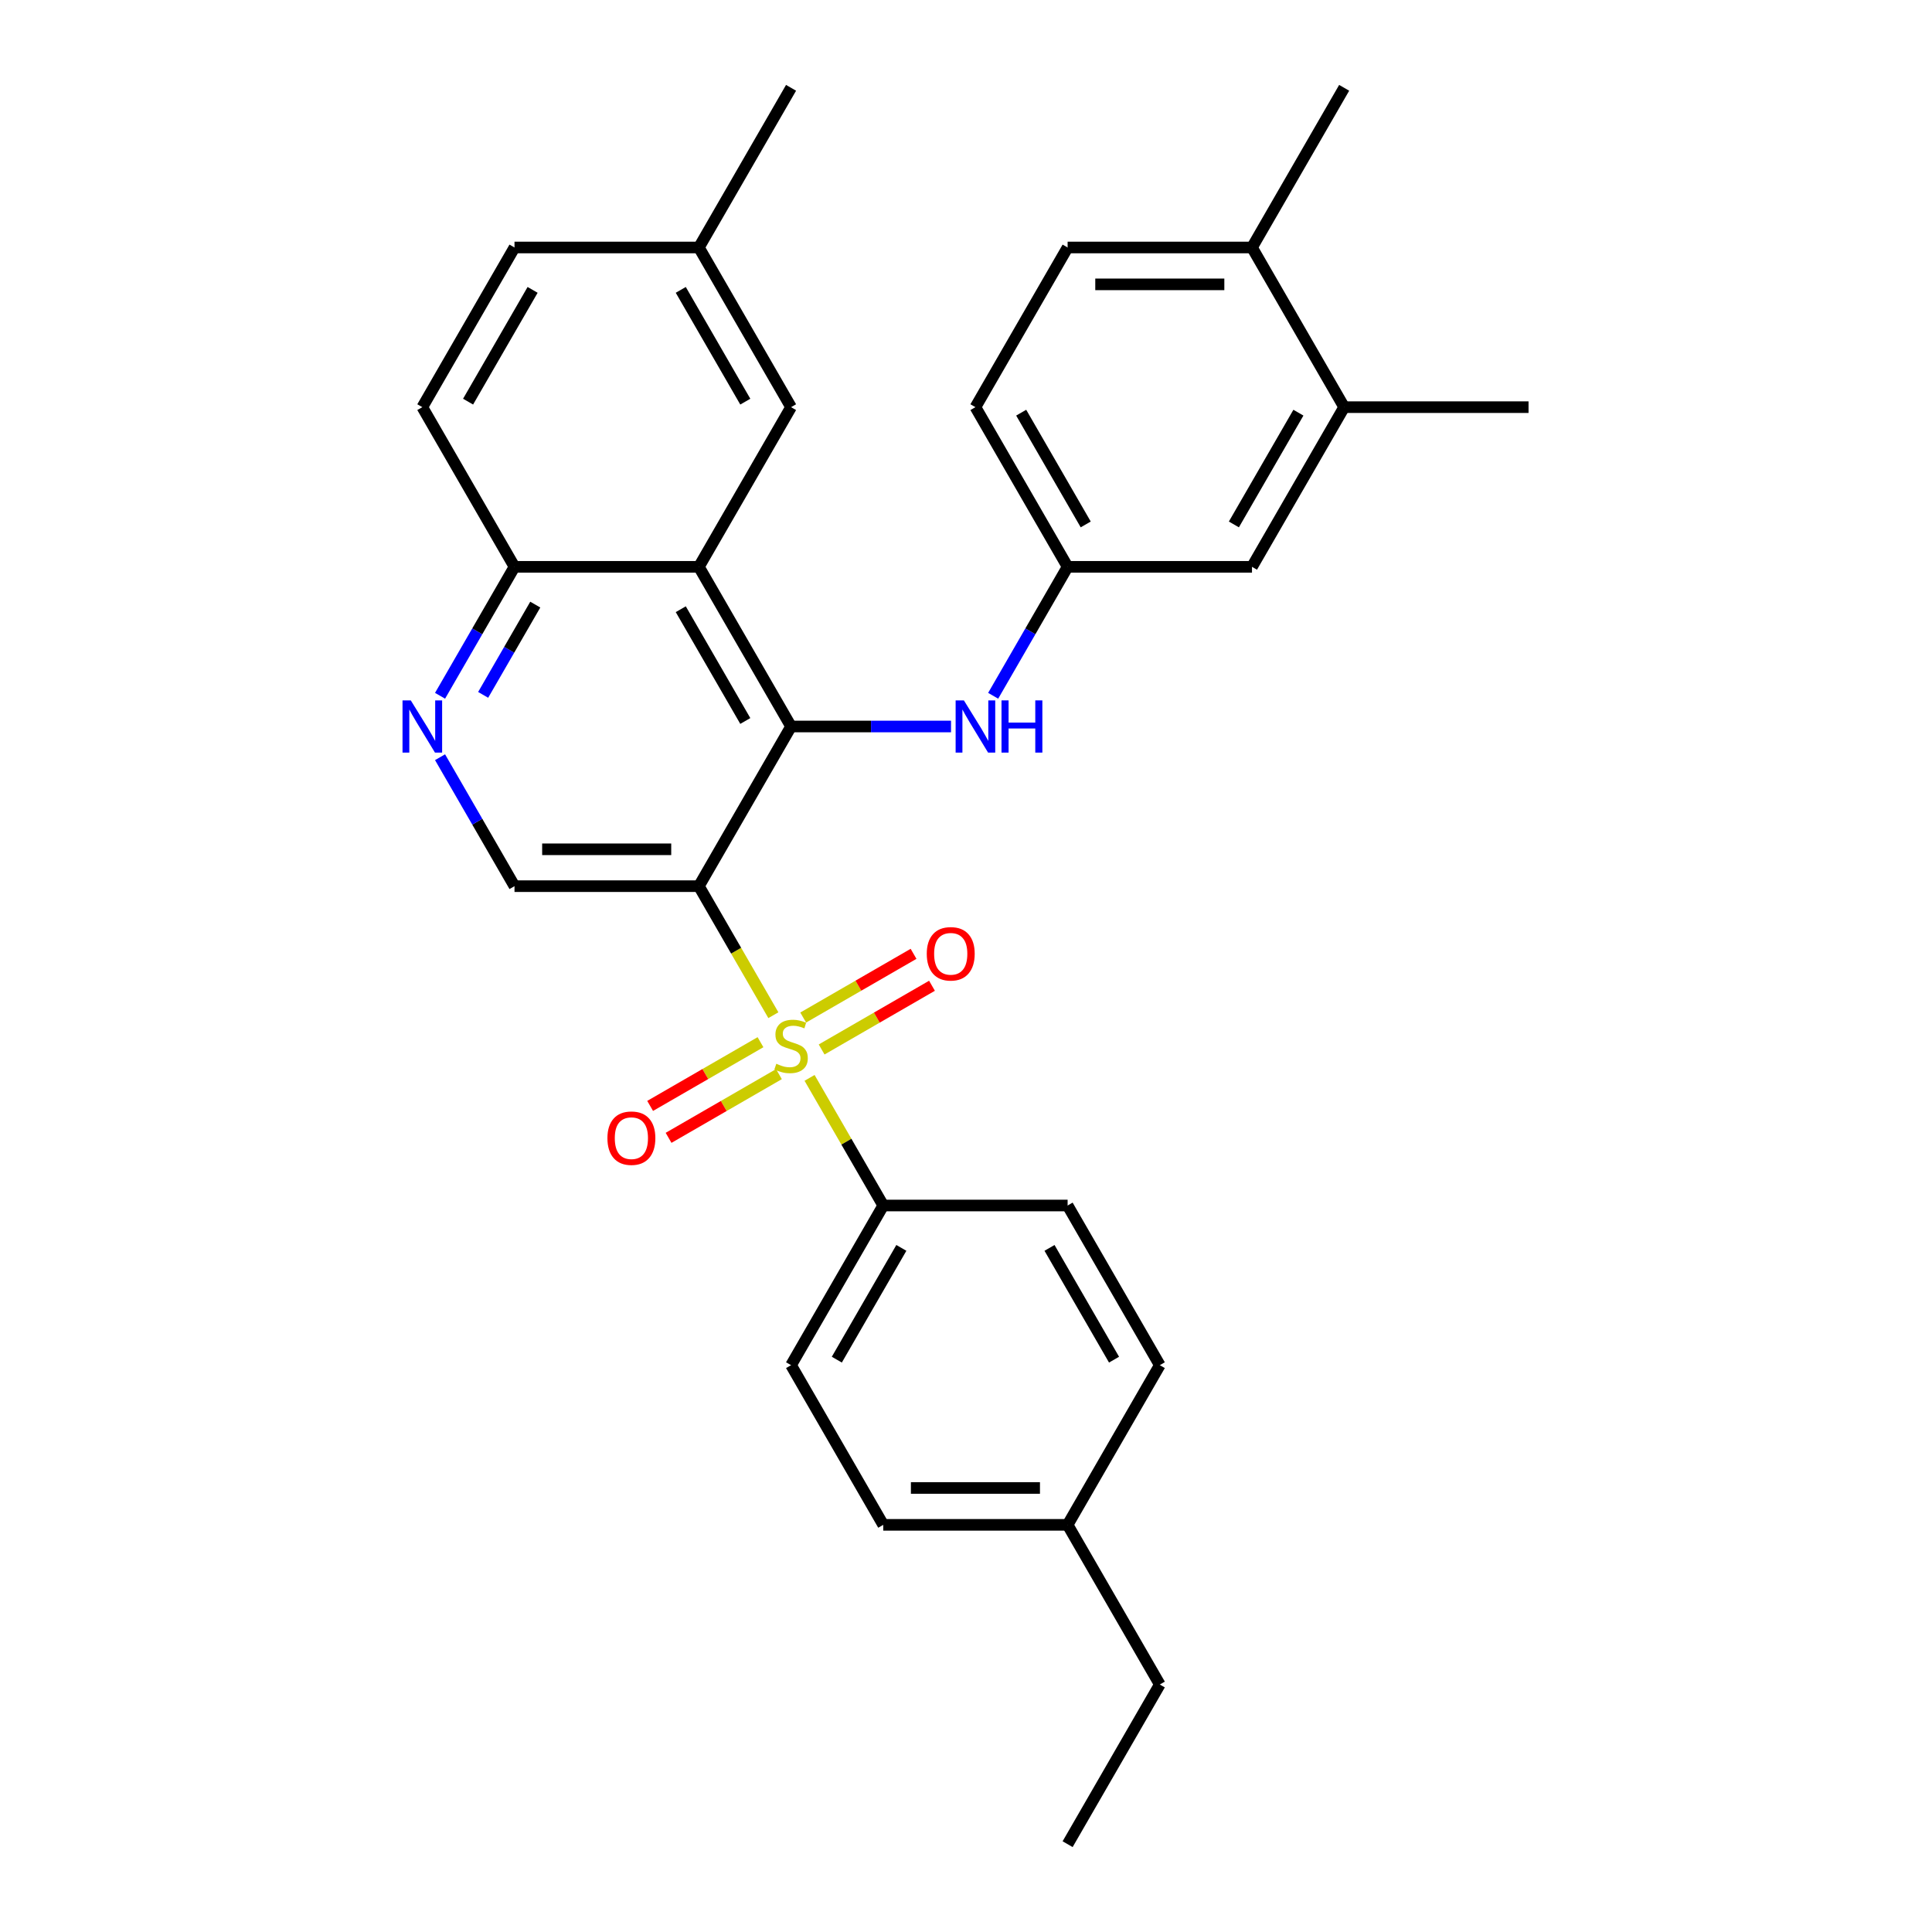 <?xml version='1.0' encoding='iso-8859-1'?>
<svg version='1.1' baseProfile='full'
              xmlns='http://www.w3.org/2000/svg'
                      xmlns:rdkit='http://www.rdkit.org/xml'
                      xmlns:xlink='http://www.w3.org/1999/xlink'
                  xml:space='preserve'
width='1000px' height='1000px' viewBox='0 0 1000 1000'>
<!-- END OF HEADER -->
<rect style='opacity:1.0;fill:#FFFFFF;stroke:none' width='1000' height='1000' x='0' y='0'> </rect>
<path class='bond-0' d='M 400.295,525.462 L 381.016,492.07' style='fill:none;fill-rule:evenodd;stroke:#CCCC00;stroke-width:6px;stroke-linecap:butt;stroke-linejoin:miter;stroke-opacity:1' />
<path class='bond-0' d='M 381.016,492.07 L 361.737,458.678' style='fill:none;fill-rule:evenodd;stroke:#000000;stroke-width:6px;stroke-linecap:butt;stroke-linejoin:miter;stroke-opacity:1' />
<path class='bond-6' d='M 419.028,557.908 L 438.097,590.937' style='fill:none;fill-rule:evenodd;stroke:#CCCC00;stroke-width:6px;stroke-linecap:butt;stroke-linejoin:miter;stroke-opacity:1' />
<path class='bond-6' d='M 438.097,590.937 L 457.167,623.967' style='fill:none;fill-rule:evenodd;stroke:#000000;stroke-width:6px;stroke-linecap:butt;stroke-linejoin:miter;stroke-opacity:1' />
<path class='bond-8' d='M 425.274,543.207 L 453.835,526.717' style='fill:none;fill-rule:evenodd;stroke:#CCCC00;stroke-width:6px;stroke-linecap:butt;stroke-linejoin:miter;stroke-opacity:1' />
<path class='bond-8' d='M 453.835,526.717 L 482.396,510.228' style='fill:none;fill-rule:evenodd;stroke:#FF0000;stroke-width:6px;stroke-linecap:butt;stroke-linejoin:miter;stroke-opacity:1' />
<path class='bond-8' d='M 415.731,526.678 L 444.292,510.188' style='fill:none;fill-rule:evenodd;stroke:#CCCC00;stroke-width:6px;stroke-linecap:butt;stroke-linejoin:miter;stroke-opacity:1' />
<path class='bond-8' d='M 444.292,510.188 L 472.853,493.699' style='fill:none;fill-rule:evenodd;stroke:#FF0000;stroke-width:6px;stroke-linecap:butt;stroke-linejoin:miter;stroke-opacity:1' />
<path class='bond-9' d='M 393.63,539.438 L 365.069,555.928' style='fill:none;fill-rule:evenodd;stroke:#CCCC00;stroke-width:6px;stroke-linecap:butt;stroke-linejoin:miter;stroke-opacity:1' />
<path class='bond-9' d='M 365.069,555.928 L 336.509,572.417' style='fill:none;fill-rule:evenodd;stroke:#FF0000;stroke-width:6px;stroke-linecap:butt;stroke-linejoin:miter;stroke-opacity:1' />
<path class='bond-9' d='M 403.173,555.967 L 374.612,572.456' style='fill:none;fill-rule:evenodd;stroke:#CCCC00;stroke-width:6px;stroke-linecap:butt;stroke-linejoin:miter;stroke-opacity:1' />
<path class='bond-9' d='M 374.612,572.456 L 346.051,588.946' style='fill:none;fill-rule:evenodd;stroke:#FF0000;stroke-width:6px;stroke-linecap:butt;stroke-linejoin:miter;stroke-opacity:1' />
<path class='bond-1' d='M 361.737,458.678 L 409.452,376.033' style='fill:none;fill-rule:evenodd;stroke:#000000;stroke-width:6px;stroke-linecap:butt;stroke-linejoin:miter;stroke-opacity:1' />
<path class='bond-3' d='M 361.737,458.678 L 266.307,458.678' style='fill:none;fill-rule:evenodd;stroke:#000000;stroke-width:6px;stroke-linecap:butt;stroke-linejoin:miter;stroke-opacity:1' />
<path class='bond-3' d='M 347.423,439.592 L 280.622,439.592' style='fill:none;fill-rule:evenodd;stroke:#000000;stroke-width:6px;stroke-linecap:butt;stroke-linejoin:miter;stroke-opacity:1' />
<path class='bond-2' d='M 409.452,376.033 L 361.737,293.388' style='fill:none;fill-rule:evenodd;stroke:#000000;stroke-width:6px;stroke-linecap:butt;stroke-linejoin:miter;stroke-opacity:1' />
<path class='bond-2' d='M 385.766,373.179 L 352.365,315.328' style='fill:none;fill-rule:evenodd;stroke:#000000;stroke-width:6px;stroke-linecap:butt;stroke-linejoin:miter;stroke-opacity:1' />
<path class='bond-5' d='M 409.452,376.033 L 450.849,376.033' style='fill:none;fill-rule:evenodd;stroke:#000000;stroke-width:6px;stroke-linecap:butt;stroke-linejoin:miter;stroke-opacity:1' />
<path class='bond-5' d='M 450.849,376.033 L 492.247,376.033' style='fill:none;fill-rule:evenodd;stroke:#0000FF;stroke-width:6px;stroke-linecap:butt;stroke-linejoin:miter;stroke-opacity:1' />
<path class='bond-11' d='M 361.737,293.388 L 409.452,210.744' style='fill:none;fill-rule:evenodd;stroke:#000000;stroke-width:6px;stroke-linecap:butt;stroke-linejoin:miter;stroke-opacity:1' />
<path class='bond-31' d='M 361.737,293.388 L 266.307,293.388' style='fill:none;fill-rule:evenodd;stroke:#000000;stroke-width:6px;stroke-linecap:butt;stroke-linejoin:miter;stroke-opacity:1' />
<path class='bond-4' d='M 266.307,458.678 L 247.039,425.305' style='fill:none;fill-rule:evenodd;stroke:#000000;stroke-width:6px;stroke-linecap:butt;stroke-linejoin:miter;stroke-opacity:1' />
<path class='bond-4' d='M 247.039,425.305 L 227.771,391.932' style='fill:none;fill-rule:evenodd;stroke:#0000FF;stroke-width:6px;stroke-linecap:butt;stroke-linejoin:miter;stroke-opacity:1' />
<path class='bond-7' d='M 227.771,360.134 L 247.039,326.761' style='fill:none;fill-rule:evenodd;stroke:#0000FF;stroke-width:6px;stroke-linecap:butt;stroke-linejoin:miter;stroke-opacity:1' />
<path class='bond-7' d='M 247.039,326.761 L 266.307,293.388' style='fill:none;fill-rule:evenodd;stroke:#000000;stroke-width:6px;stroke-linecap:butt;stroke-linejoin:miter;stroke-opacity:1' />
<path class='bond-7' d='M 250.081,359.666 L 263.568,336.304' style='fill:none;fill-rule:evenodd;stroke:#0000FF;stroke-width:6px;stroke-linecap:butt;stroke-linejoin:miter;stroke-opacity:1' />
<path class='bond-7' d='M 263.568,336.304 L 277.056,312.943' style='fill:none;fill-rule:evenodd;stroke:#000000;stroke-width:6px;stroke-linecap:butt;stroke-linejoin:miter;stroke-opacity:1' />
<path class='bond-12' d='M 514.061,360.134 L 533.329,326.761' style='fill:none;fill-rule:evenodd;stroke:#0000FF;stroke-width:6px;stroke-linecap:butt;stroke-linejoin:miter;stroke-opacity:1' />
<path class='bond-12' d='M 533.329,326.761 L 552.597,293.388' style='fill:none;fill-rule:evenodd;stroke:#000000;stroke-width:6px;stroke-linecap:butt;stroke-linejoin:miter;stroke-opacity:1' />
<path class='bond-15' d='M 457.167,623.967 L 409.452,706.612' style='fill:none;fill-rule:evenodd;stroke:#000000;stroke-width:6px;stroke-linecap:butt;stroke-linejoin:miter;stroke-opacity:1' />
<path class='bond-15' d='M 466.539,645.907 L 433.138,703.758' style='fill:none;fill-rule:evenodd;stroke:#000000;stroke-width:6px;stroke-linecap:butt;stroke-linejoin:miter;stroke-opacity:1' />
<path class='bond-16' d='M 457.167,623.967 L 552.597,623.967' style='fill:none;fill-rule:evenodd;stroke:#000000;stroke-width:6px;stroke-linecap:butt;stroke-linejoin:miter;stroke-opacity:1' />
<path class='bond-18' d='M 266.307,293.388 L 218.592,210.744' style='fill:none;fill-rule:evenodd;stroke:#000000;stroke-width:6px;stroke-linecap:butt;stroke-linejoin:miter;stroke-opacity:1' />
<path class='bond-10' d='M 695.741,210.744 L 648.027,293.388' style='fill:none;fill-rule:evenodd;stroke:#000000;stroke-width:6px;stroke-linecap:butt;stroke-linejoin:miter;stroke-opacity:1' />
<path class='bond-10' d='M 672.055,213.598 L 638.655,271.449' style='fill:none;fill-rule:evenodd;stroke:#000000;stroke-width:6px;stroke-linecap:butt;stroke-linejoin:miter;stroke-opacity:1' />
<path class='bond-25' d='M 695.741,210.744 L 791.171,210.744' style='fill:none;fill-rule:evenodd;stroke:#000000;stroke-width:6px;stroke-linecap:butt;stroke-linejoin:miter;stroke-opacity:1' />
<path class='bond-33' d='M 695.741,210.744 L 648.027,128.099' style='fill:none;fill-rule:evenodd;stroke:#000000;stroke-width:6px;stroke-linecap:butt;stroke-linejoin:miter;stroke-opacity:1' />
<path class='bond-19' d='M 409.452,210.744 L 361.737,128.099' style='fill:none;fill-rule:evenodd;stroke:#000000;stroke-width:6px;stroke-linecap:butt;stroke-linejoin:miter;stroke-opacity:1' />
<path class='bond-19' d='M 385.766,207.89 L 352.365,150.039' style='fill:none;fill-rule:evenodd;stroke:#000000;stroke-width:6px;stroke-linecap:butt;stroke-linejoin:miter;stroke-opacity:1' />
<path class='bond-13' d='M 552.597,293.388 L 648.027,293.388' style='fill:none;fill-rule:evenodd;stroke:#000000;stroke-width:6px;stroke-linecap:butt;stroke-linejoin:miter;stroke-opacity:1' />
<path class='bond-20' d='M 552.597,293.388 L 504.882,210.744' style='fill:none;fill-rule:evenodd;stroke:#000000;stroke-width:6px;stroke-linecap:butt;stroke-linejoin:miter;stroke-opacity:1' />
<path class='bond-20' d='M 561.968,271.449 L 528.568,213.598' style='fill:none;fill-rule:evenodd;stroke:#000000;stroke-width:6px;stroke-linecap:butt;stroke-linejoin:miter;stroke-opacity:1' />
<path class='bond-14' d='M 648.027,128.099 L 552.597,128.099' style='fill:none;fill-rule:evenodd;stroke:#000000;stroke-width:6px;stroke-linecap:butt;stroke-linejoin:miter;stroke-opacity:1' />
<path class='bond-14' d='M 633.712,147.185 L 566.911,147.185' style='fill:none;fill-rule:evenodd;stroke:#000000;stroke-width:6px;stroke-linecap:butt;stroke-linejoin:miter;stroke-opacity:1' />
<path class='bond-26' d='M 648.027,128.099 L 695.741,45.455' style='fill:none;fill-rule:evenodd;stroke:#000000;stroke-width:6px;stroke-linecap:butt;stroke-linejoin:miter;stroke-opacity:1' />
<path class='bond-22' d='M 409.452,706.612 L 457.167,789.256' style='fill:none;fill-rule:evenodd;stroke:#000000;stroke-width:6px;stroke-linecap:butt;stroke-linejoin:miter;stroke-opacity:1' />
<path class='bond-23' d='M 552.597,623.967 L 600.312,706.612' style='fill:none;fill-rule:evenodd;stroke:#000000;stroke-width:6px;stroke-linecap:butt;stroke-linejoin:miter;stroke-opacity:1' />
<path class='bond-23' d='M 543.225,645.907 L 576.625,703.758' style='fill:none;fill-rule:evenodd;stroke:#000000;stroke-width:6px;stroke-linecap:butt;stroke-linejoin:miter;stroke-opacity:1' />
<path class='bond-17' d='M 552.597,128.099 L 504.882,210.744' style='fill:none;fill-rule:evenodd;stroke:#000000;stroke-width:6px;stroke-linecap:butt;stroke-linejoin:miter;stroke-opacity:1' />
<path class='bond-21' d='M 218.592,210.744 L 266.307,128.099' style='fill:none;fill-rule:evenodd;stroke:#000000;stroke-width:6px;stroke-linecap:butt;stroke-linejoin:miter;stroke-opacity:1' />
<path class='bond-21' d='M 242.279,207.89 L 275.679,150.039' style='fill:none;fill-rule:evenodd;stroke:#000000;stroke-width:6px;stroke-linecap:butt;stroke-linejoin:miter;stroke-opacity:1' />
<path class='bond-28' d='M 361.737,128.099 L 409.452,45.455' style='fill:none;fill-rule:evenodd;stroke:#000000;stroke-width:6px;stroke-linecap:butt;stroke-linejoin:miter;stroke-opacity:1' />
<path class='bond-32' d='M 361.737,128.099 L 266.307,128.099' style='fill:none;fill-rule:evenodd;stroke:#000000;stroke-width:6px;stroke-linecap:butt;stroke-linejoin:miter;stroke-opacity:1' />
<path class='bond-30' d='M 457.167,789.256 L 552.597,789.256' style='fill:none;fill-rule:evenodd;stroke:#000000;stroke-width:6px;stroke-linecap:butt;stroke-linejoin:miter;stroke-opacity:1' />
<path class='bond-30' d='M 471.481,770.17 L 538.282,770.17' style='fill:none;fill-rule:evenodd;stroke:#000000;stroke-width:6px;stroke-linecap:butt;stroke-linejoin:miter;stroke-opacity:1' />
<path class='bond-24' d='M 600.312,706.612 L 552.597,789.256' style='fill:none;fill-rule:evenodd;stroke:#000000;stroke-width:6px;stroke-linecap:butt;stroke-linejoin:miter;stroke-opacity:1' />
<path class='bond-27' d='M 552.597,789.256 L 600.312,871.901' style='fill:none;fill-rule:evenodd;stroke:#000000;stroke-width:6px;stroke-linecap:butt;stroke-linejoin:miter;stroke-opacity:1' />
<path class='bond-29' d='M 600.312,871.901 L 552.597,954.545' style='fill:none;fill-rule:evenodd;stroke:#000000;stroke-width:6px;stroke-linecap:butt;stroke-linejoin:miter;stroke-opacity:1' />
<path  class='atom-0' d='M 401.818 550.598
Q 402.123 550.713, 403.383 551.247
Q 404.642 551.781, 406.017 552.125
Q 407.429 552.43, 408.803 552.43
Q 411.361 552.43, 412.849 551.209
Q 414.338 549.949, 414.338 547.773
Q 414.338 546.285, 413.575 545.369
Q 412.849 544.452, 411.704 543.956
Q 410.559 543.46, 408.65 542.887
Q 406.246 542.162, 404.795 541.475
Q 403.383 540.788, 402.352 539.337
Q 401.36 537.887, 401.36 535.444
Q 401.36 532.047, 403.65 529.947
Q 405.978 527.848, 410.559 527.848
Q 413.689 527.848, 417.239 529.336
L 416.361 532.276
Q 413.117 530.94, 410.674 530.94
Q 408.04 530.94, 406.589 532.047
Q 405.139 533.115, 405.177 534.986
Q 405.177 536.436, 405.902 537.314
Q 406.665 538.192, 407.734 538.688
Q 408.841 539.185, 410.674 539.757
Q 413.117 540.521, 414.567 541.284
Q 416.018 542.048, 417.048 543.613
Q 418.117 545.14, 418.117 547.773
Q 418.117 551.514, 415.598 553.537
Q 413.117 555.522, 408.956 555.522
Q 406.551 555.522, 404.719 554.988
Q 402.925 554.492, 400.787 553.614
L 401.818 550.598
' fill='#CCCC00'/>
<path  class='atom-5' d='M 212.619 362.52
L 221.474 376.835
Q 222.352 378.247, 223.765 380.805
Q 225.177 383.362, 225.253 383.515
L 225.253 362.52
L 228.842 362.52
L 228.842 389.546
L 225.139 389.546
L 215.634 373.895
Q 214.527 372.063, 213.344 369.964
Q 212.199 367.864, 211.855 367.215
L 211.855 389.546
L 208.343 389.546
L 208.343 362.52
L 212.619 362.52
' fill='#0000FF'/>
<path  class='atom-6' d='M 498.908 362.52
L 507.764 376.835
Q 508.642 378.247, 510.054 380.805
Q 511.466 383.362, 511.543 383.515
L 511.543 362.52
L 515.131 362.52
L 515.131 389.546
L 511.428 389.546
L 501.923 373.895
Q 500.817 372.063, 499.633 369.964
Q 498.488 367.864, 498.144 367.215
L 498.144 389.546
L 494.633 389.546
L 494.633 362.52
L 498.908 362.52
' fill='#0000FF'/>
<path  class='atom-6' d='M 518.376 362.52
L 522.04 362.52
L 522.04 374.01
L 535.858 374.01
L 535.858 362.52
L 539.523 362.52
L 539.523 389.546
L 535.858 389.546
L 535.858 377.064
L 522.04 377.064
L 522.04 389.546
L 518.376 389.546
L 518.376 362.52
' fill='#0000FF'/>
<path  class='atom-9' d='M 479.691 493.684
Q 479.691 487.195, 482.897 483.568
Q 486.104 479.942, 492.097 479.942
Q 498.09 479.942, 501.296 483.568
Q 504.503 487.195, 504.503 493.684
Q 504.503 500.249, 501.258 503.99
Q 498.013 507.693, 492.097 507.693
Q 486.142 507.693, 482.897 503.99
Q 479.691 500.288, 479.691 493.684
M 492.097 504.639
Q 496.219 504.639, 498.433 501.891
Q 500.685 499.104, 500.685 493.684
Q 500.685 488.378, 498.433 485.706
Q 496.219 482.996, 492.097 482.996
Q 487.974 482.996, 485.722 485.668
Q 483.508 488.34, 483.508 493.684
Q 483.508 499.142, 485.722 501.891
Q 487.974 504.639, 492.097 504.639
' fill='#FF0000'/>
<path  class='atom-10' d='M 314.402 589.114
Q 314.402 582.624, 317.608 578.998
Q 320.814 575.372, 326.807 575.372
Q 332.8 575.372, 336.007 578.998
Q 339.213 582.624, 339.213 589.114
Q 339.213 595.679, 335.969 599.42
Q 332.724 603.123, 326.807 603.123
Q 320.853 603.123, 317.608 599.42
Q 314.402 595.717, 314.402 589.114
M 326.807 600.069
Q 330.93 600.069, 333.144 597.321
Q 335.396 594.534, 335.396 589.114
Q 335.396 583.808, 333.144 581.136
Q 330.93 578.425, 326.807 578.425
Q 322.685 578.425, 320.433 581.097
Q 318.219 583.769, 318.219 589.114
Q 318.219 594.572, 320.433 597.321
Q 322.685 600.069, 326.807 600.069
' fill='#FF0000'/>
</svg>
